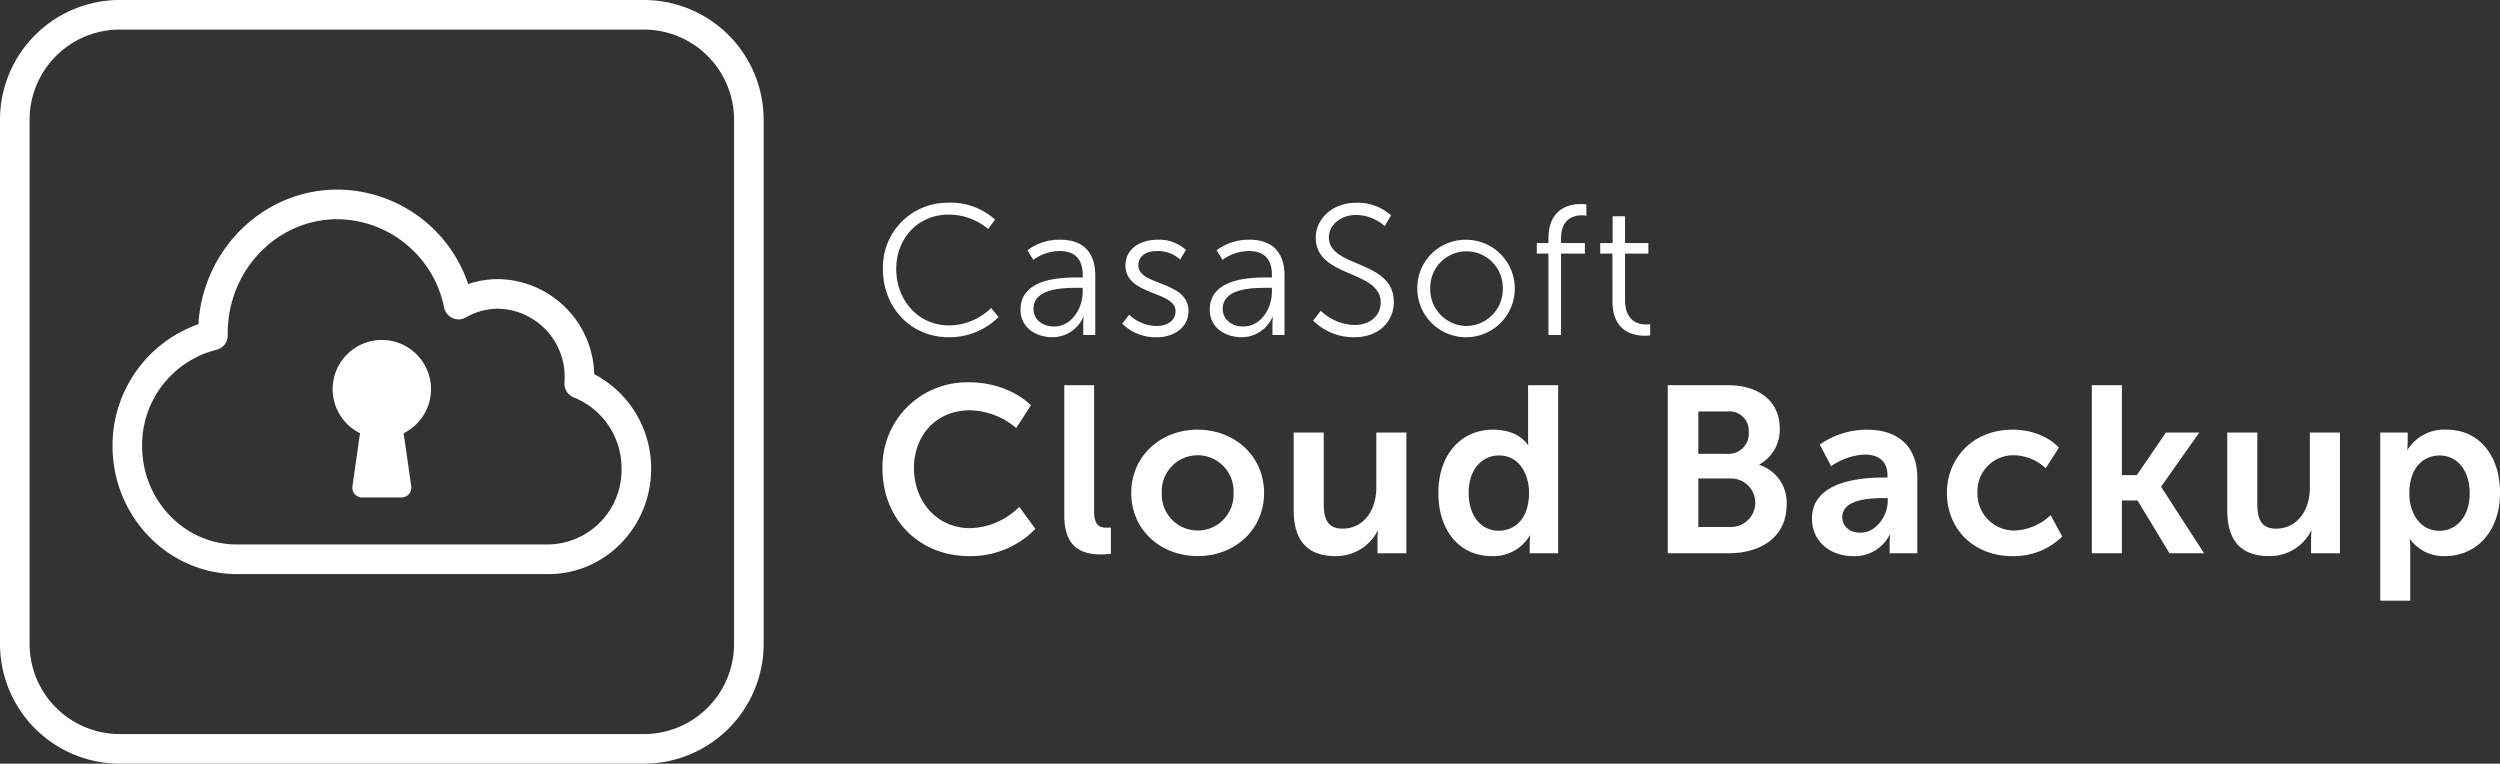 <svg xmlns="http://www.w3.org/2000/svg" xmlns:xlink="http://www.w3.org/1999/xlink" width="422.999" height="129.21" viewBox="0 0 422.999 129.21"><rect x="0" y="0" width="422.999" height="129.21" fill="#333333" stroke="none"/><defs><clipPath id="a"><rect width="422.999" height="129.21" fill="none"/></clipPath></defs><g clip-path="url(#a)"><path d="M101.262,20.715a11.176,11.176,0,0,1,7.919,2.848l-1.158,1.6a10.348,10.348,0,0,0-6.7-2.441c-5.165,0-8.858,4.006-8.858,9.2,0,5.258,3.693,9.547,8.919,9.547a10.291,10.291,0,0,0,7.137-2.943l1.252,1.533a11.743,11.743,0,0,1-8.421,3.411c-6.51,0-11.141-5.1-11.141-11.517a10.915,10.915,0,0,1,11.049-11.236" transform="translate(59.179 13.588)" fill="#fff"/><path d="M113.913,30.88h.878v-.407c0-3.037-1.659-4.069-3.913-4.069a7.666,7.666,0,0,0-4.445,1.5l-1-1.628a9.05,9.05,0,0,1,5.6-1.783c3.786,0,5.884,2.1,5.884,6.039v10.08h-2.035V38.892a12.41,12.41,0,0,1,.063-1.315h-.063a5.685,5.685,0,0,1-5.258,3.411c-2.628,0-5.352-1.533-5.352-4.663,0-5.321,6.917-5.445,9.639-5.445m-3.943,8.293c3,0,4.821-3.13,4.821-5.852v-.689h-.909c-2.472,0-7.417.094-7.417,3.569,0,1.471,1.159,2.973,3.506,2.973" transform="translate(68.402 16.068)" fill="#fff"/><path d="M115.827,37.171a6.75,6.75,0,0,0,4.695,1.911c1.691,0,3.161-.846,3.161-2.5,0-3.444-8.482-2.6-8.482-7.733,0-2.814,2.535-4.35,5.384-4.35a6.616,6.616,0,0,1,4.85,1.724l-.969,1.626a5.588,5.588,0,0,0-3.945-1.439c-1.6,0-3.13.687-3.13,2.439,0,3.478,8.482,2.537,8.482,7.733,0,2.565-2.222,4.413-5.384,4.413a8.016,8.016,0,0,1-5.821-2.285Z" transform="translate(75.221 16.067)" fill="#fff"/><path d="M133.248,30.88h.876v-.407c0-3.037-1.659-4.069-3.913-4.069a7.666,7.666,0,0,0-4.445,1.5l-1-1.628a9.043,9.043,0,0,1,5.6-1.783c3.787,0,5.884,2.1,5.884,6.039v10.08h-2.035V38.892a12.413,12.413,0,0,1,.063-1.315h-.063a5.682,5.682,0,0,1-5.258,3.411c-2.628,0-5.352-1.533-5.352-4.663,0-5.321,6.917-5.445,9.641-5.445M129.3,39.174c3.006,0,4.821-3.13,4.821-5.852v-.689h-.907c-2.472,0-7.419.094-7.419,3.569,0,1.471,1.159,2.973,3.506,2.973" transform="translate(81.085 16.068)" fill="#fff"/><path d="M135.455,38.994a8.589,8.589,0,0,0,5.76,2.409c2.409,0,4.382-1.439,4.382-3.817,0-5.541-10.986-4.132-10.986-10.956,0-3.161,2.785-5.915,6.854-5.915a8.543,8.543,0,0,1,5.885,2.128l-1.065,1.817a7.507,7.507,0,0,0-4.821-1.878c-2.817,0-4.632,1.846-4.632,3.787,0,5.226,10.986,3.724,10.986,10.954,0,3.285-2.535,5.947-6.667,5.947a9.7,9.7,0,0,1-6.98-2.817Z" transform="translate(88.015 13.588)" fill="#fff"/><path d="M153.138,24.5a8.248,8.248,0,1,1-8.326,8.169,8.152,8.152,0,0,1,8.326-8.169m0,14.586a6.212,6.212,0,0,0,6.135-6.417,6.136,6.136,0,1,0-12.271,0,6.212,6.212,0,0,0,6.135,6.417" transform="translate(94.995 16.068)" fill="#fff"/><path d="M158.993,29.235h-1.971V27.451h1.971V26.7c0-5.195,3.661-5.852,5.447-5.852a6.661,6.661,0,0,1,.97.061v1.911a4.214,4.214,0,0,0-.752-.063c-1.22,0-3.537.437-3.537,3.943v.752h4.037v1.783h-4.037V43.006h-2.128Z" transform="translate(103.004 13.675)" fill="#fff"/><path d="M165.57,28.417H163.5V26.633h2.1V22.094h2.1v4.539h3.945v1.783H167.7v7.825c0,3.693,2.348,4.163,3.537,4.163a3.657,3.657,0,0,0,.72-.063v1.909a5.584,5.584,0,0,1-.909.063c-1.815,0-5.476-.595-5.476-5.852Z" transform="translate(107.256 14.493)" fill="#fff"/><path d="M104.785,39.065c6.93,0,10.5,3.887,10.5,3.887L112.8,46.8a12.537,12.537,0,0,0-7.772-3.006c-6.008,0-9.534,4.488-9.534,9.775,0,5.407,3.645,10.174,9.573,10.174a12.249,12.249,0,0,0,8.252-3.605l2.724,3.724a15.3,15.3,0,0,1-11.176,4.607c-8.692,0-14.7-6.448-14.7-14.821a14.294,14.294,0,0,1,14.621-14.581" transform="translate(59.146 25.625)" fill="#fff"/><path d="M108.742,39.356h5.047V60.667c0,2.242.762,2.8,2.083,2.8.4,0,.76-.04.76-.04v4.446a11.664,11.664,0,0,1-1.6.119c-2.8,0-6.289-.72-6.289-6.569Z" transform="translate(71.333 25.816)" fill="#fff"/><path d="M126.8,43.9c6.25,0,11.256,4.446,11.256,10.7,0,6.289-5.006,10.694-11.216,10.694-6.25,0-11.256-4.4-11.256-10.694,0-6.25,5.006-10.7,11.216-10.7m.04,17.065a6.072,6.072,0,0,0,6.049-6.369,6.076,6.076,0,1,0-12.138,0,6.08,6.08,0,0,0,6.089,6.369" transform="translate(75.824 28.799)" fill="#fff"/><path d="M132.183,44.193h5.087v12.1c0,2.484.641,4.166,3.165,4.166,3.686,0,5.728-3.246,5.728-6.891V44.193h5.087v20.43h-4.887V62.3a12.8,12.8,0,0,1,.081-1.442h-.081a7.875,7.875,0,0,1-7.089,4.246c-4.367,0-7.091-2.2-7.091-7.772Z" transform="translate(86.71 28.989)" fill="#fff"/><path d="M156.216,46.886c4.488,0,5.889,2.6,5.889,2.6h.081s-.04-.522-.04-1.163V39.356h5.086V67.8h-4.806V66.113a10.414,10.414,0,0,1,.079-1.321h-.079a7.094,7.094,0,0,1-6.409,3.484c-5.529,0-9.053-4.365-9.053-10.694,0-6.49,3.845-10.7,9.252-10.7m.962,17.1c2.643,0,5.127-1.923,5.127-6.448,0-3.165-1.682-6.289-5.087-6.289-2.8,0-5.127,2.284-5.127,6.329,0,3.885,2.083,6.409,5.087,6.409" transform="translate(96.406 25.816)" fill="#fff"/><path d="M170.4,39.356H180.58c5.127,0,8.772,2.643,8.772,7.329a6.73,6.73,0,0,1-3.446,6.089v.079a6.658,6.658,0,0,1,4.609,6.69c0,5.688-4.567,8.252-9.815,8.252H170.4ZM180.58,50.973a3.4,3.4,0,0,0,3.524-3.646A3.282,3.282,0,0,0,180.5,43.8h-4.927v7.17Zm.52,12.377a4.106,4.106,0,1,0,0-8.212h-5.528V63.35Z" transform="translate(111.783 25.816)" fill="#fff"/><path d="M197.236,52h.681v-.282c0-2.683-1.682-3.605-3.926-3.605a10.938,10.938,0,0,0-5.609,1.962l-1.921-3.645a13.778,13.778,0,0,1,8.01-2.524c5.369,0,8.494,2.966,8.494,8.133V64.813h-4.686V63.131a13.1,13.1,0,0,1,.079-1.442h-.079a6.614,6.614,0,0,1-6.21,3.607c-3.645,0-6.93-2.284-6.93-6.369,0-6.49,8.773-6.93,12.1-6.93m-3.887,9.333c2.684,0,4.607-2.885,4.607-5.369v-.48h-.881c-2.6,0-6.811.361-6.811,3.2,0,1.363,1,2.645,3.085,2.645" transform="translate(121.447 28.799)" fill="#fff"/><path d="M210.022,43.9c5.327,0,7.851,3.045,7.851,3.045l-2.244,3.484a8.012,8.012,0,0,0-5.327-2.2,6.069,6.069,0,0,0-6.208,6.329,6.219,6.219,0,0,0,6.369,6.409,9.4,9.4,0,0,0,6.008-2.6l1.964,3.607a11.639,11.639,0,0,1-8.412,3.324c-6.77,0-11.1-4.766-11.1-10.694,0-5.809,4.325-10.7,11.1-10.7" transform="translate(130.493 28.799)" fill="#fff"/><path d="M213.731,39.356h5.087V54.578h2.524l4.927-7.21h5.649L225.469,56.5v.079l7.25,11.216H226.87l-5.407-8.932h-2.645V67.8h-5.087Z" transform="translate(140.205 25.816)" fill="#fff"/><path d="M227.568,44.193h5.087v12.1c0,2.484.641,4.166,3.165,4.166,3.686,0,5.728-3.246,5.728-6.891V44.193h5.087v20.43h-4.887V62.3a12.8,12.8,0,0,1,.081-1.442h-.081a7.875,7.875,0,0,1-7.089,4.246c-4.367,0-7.091-2.2-7.091-7.772Z" transform="translate(149.282 28.989)" fill="#fff"/><path d="M243.2,44.385h4.647v1.48a12.5,12.5,0,0,1-.081,1.4h.081a7.309,7.309,0,0,1,6.569-3.365c5.528,0,9.053,4.367,9.053,10.7,0,6.488-3.966,10.694-9.335,10.694a7.049,7.049,0,0,1-5.847-2.8H248.2a17.46,17.46,0,0,1,.081,1.762v8.573H243.2ZM253.21,61.008c2.8,0,5.127-2.284,5.127-6.329,0-3.885-2.083-6.409-5.087-6.409-2.643,0-5.127,1.923-5.127,6.448,0,3.165,1.722,6.289,5.087,6.289" transform="translate(159.533 28.799)" fill="#fff"/><path d="M108.962,0H20.246A20.269,20.269,0,0,0,0,20.248v88.716a20.269,20.269,0,0,0,20.246,20.248h88.716a20.271,20.271,0,0,0,20.248-20.248V20.248A20.271,20.271,0,0,0,108.962,0M124.2,108.964a15.257,15.257,0,0,1-15.24,15.24H20.246a15.257,15.257,0,0,1-15.238-15.24V20.248A15.256,15.256,0,0,1,20.246,5.008h88.716a15.256,15.256,0,0,1,15.24,15.24Z" transform="translate(0 -0.001)" fill="#fff"/><path d="M85.319,84.422H32.51C20.923,84.422,11.5,74.7,11.5,62.753a21.771,21.771,0,0,1,14.53-20.612c.767-12.688,11.016-22.768,23.5-22.768A23.453,23.453,0,0,1,71.672,35.357a15.856,15.856,0,0,1,5.084-.84A16.5,16.5,0,0,1,93,50.6a17.989,17.989,0,0,1,9.633,15.987c0,9.833-7.765,17.835-17.31,17.835M49.53,24.381c-10.224,0-18.542,8.653-18.542,19.287,0,.108,0,.219,0,.328a2.5,2.5,0,0,1-1.944,2.489A16.621,16.621,0,0,0,16.5,62.753c0,9.186,7.18,16.661,16.005,16.661H85.319a12.588,12.588,0,0,0,12.3-12.827,12.868,12.868,0,0,0-8.05-12.039,2.5,2.5,0,0,1-1.6-2.5c.017-.263.028-.528.028-.8A11.51,11.51,0,0,0,76.756,39.523a10.884,10.884,0,0,0-5.445,1.471,2.5,2.5,0,0,1-3.7-1.629A18.612,18.612,0,0,0,49.53,24.381" transform="translate(7.542 12.708)" fill="#fff"/><path d="M46,50.494l1.283,8.979a1.645,1.645,0,0,1-.389,1.325,1.669,1.669,0,0,1-1.257.575H38.98a1.666,1.666,0,0,1-1.257-.571,1.649,1.649,0,0,1-.389-1.325L38.618,50.5a8.32,8.32,0,1,1,7.379,0" transform="translate(22.298 22.799)" fill="#fff"/></g></svg>
